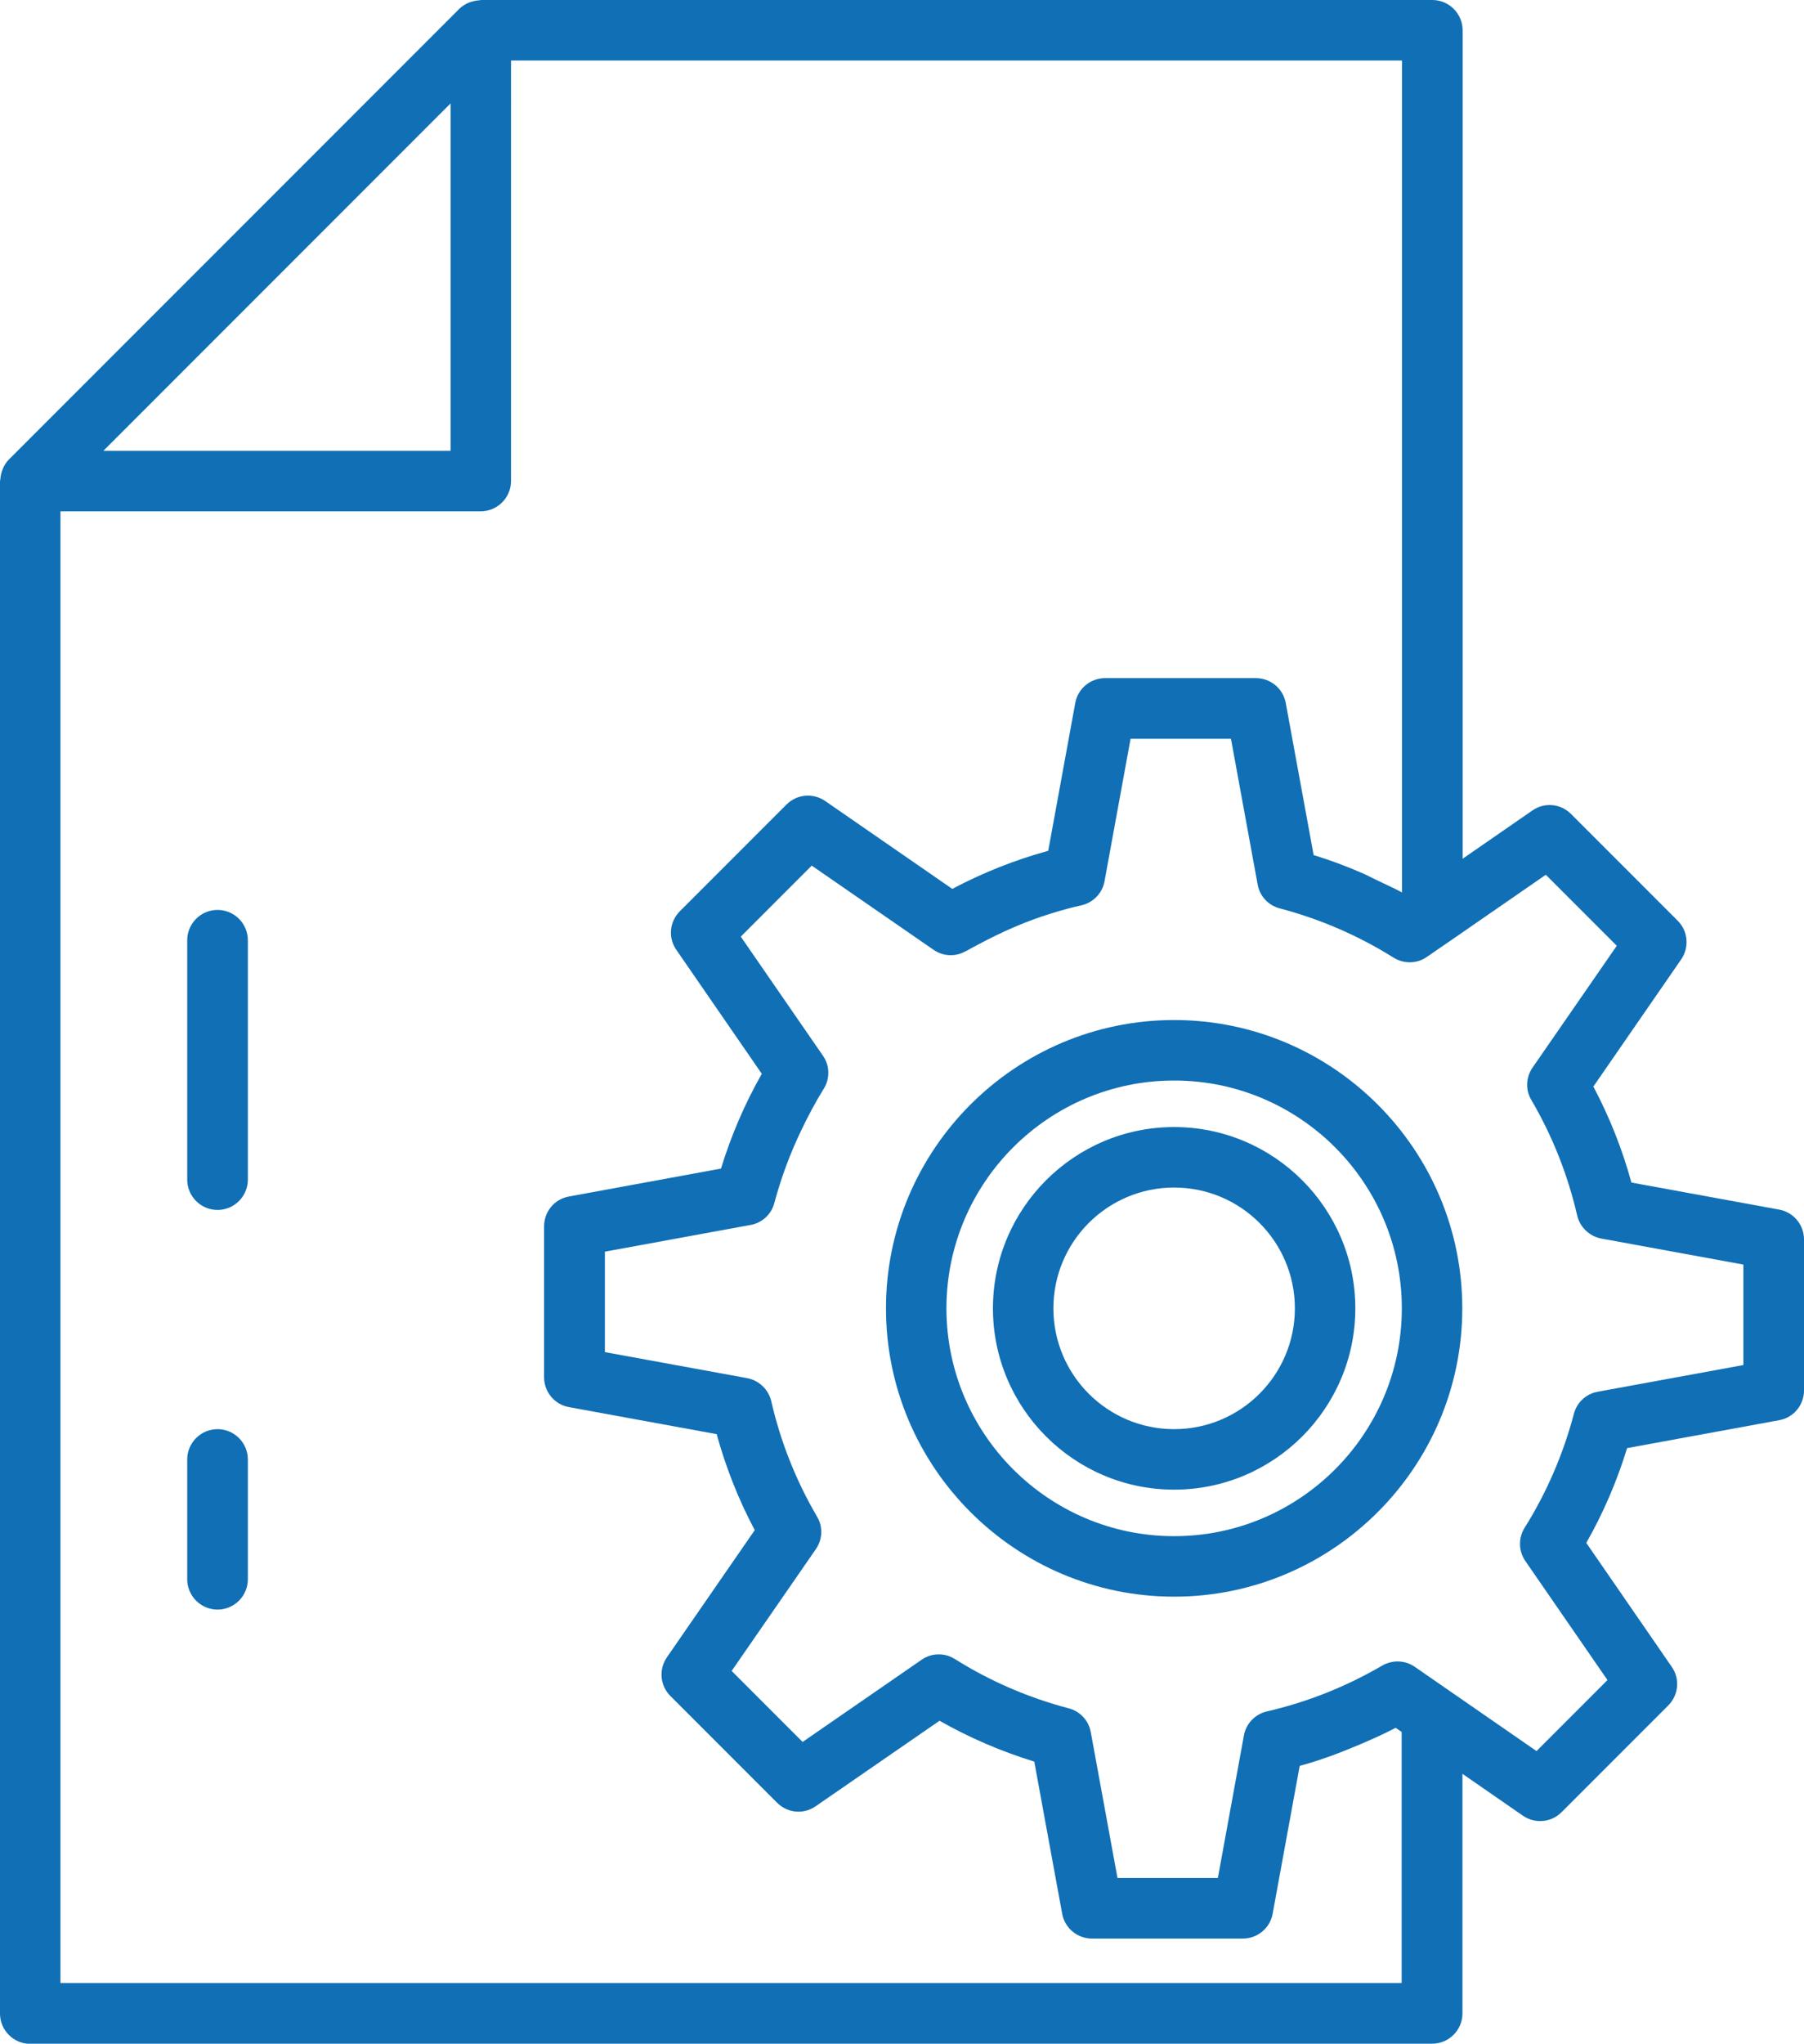 <?xml version="1.0" encoding="UTF-8"?>
<svg id="_레이어_1" data-name="레이어 1" xmlns="http://www.w3.org/2000/svg" viewBox="0 0 104.74 118.59">
  <defs>
    <style>
      .cls-1 {
        fill: #106fb5;
      }
    </style>
  </defs>
  <path class="cls-1" d="M1.76,118.59h81.39c.97,0,1.76-.79,1.76-1.76v-13.9l3.51,2.43c.7.48,1.64.4,2.24-.2l6.2-6.2c.6-.6.69-1.54.2-2.24l-4.96-7.19c.99-1.74,1.78-3.58,2.37-5.5l8.83-1.62c.84-.15,1.44-.88,1.44-1.73v-8.76c0-.85-.61-1.58-1.44-1.73l-8.58-1.57c-.53-1.93-1.27-3.8-2.21-5.57l5.1-7.38c.48-.7.4-1.64-.2-2.24l-6.2-6.2c-.6-.6-1.54-.69-2.24-.2l-4.05,2.8V1.76c0-.97-.79-1.76-1.76-1.76H27.91s-.07.02-.11.02c-.15.01-.3.04-.45.09-.06.02-.11.03-.17.06-.19.09-.36.19-.51.34L.51,26.67c-.15.15-.26.33-.34.52-.02.05-.04.11-.06.16-.05.15-.08.3-.09.46,0,.04-.02.07-.02.11v88.92c0,.97.79,1.76,1.76,1.76ZM89.75,50.76l4.12,4.12-4.89,7.07c-.39.56-.42,1.3-.07,1.88,1.23,2.1,2.12,4.36,2.66,6.7.16.68.71,1.21,1.4,1.34l8.25,1.51v5.83l-8.46,1.55c-.67.12-1.21.62-1.38,1.28-.62,2.34-1.58,4.57-2.86,6.61-.37.59-.36,1.35.04,1.93l4.77,6.91-4.12,4.12-5.06-3.5s0,0,0,0l-2.01-1.39c-.56-.39-1.3-.41-1.89-.07-2.09,1.22-4.35,2.12-6.7,2.66-.68.16-1.21.71-1.33,1.4l-1.51,8.26h-5.83l-1.55-8.46c-.12-.67-.62-1.21-1.28-1.38-2.35-.62-4.57-1.58-6.61-2.86-.3-.19-.64-.28-.97-.27-.34,0-.67.11-.96.31l-6.91,4.77-4.12-4.12,4.89-7.07c.39-.56.42-1.3.07-1.88-1.23-2.1-2.12-4.35-2.66-6.7-.16-.68-.71-1.21-1.4-1.34l-8.26-1.51v-5.83l8.46-1.55c.67-.12,1.21-.62,1.38-1.28.39-1.46.92-2.88,1.57-4.23.39-.81.81-1.61,1.29-2.38.19-.3.28-.64.27-.97,0-.34-.11-.67-.31-.96l-4.77-6.91,4.12-4.12,7.08,4.89c.54.37,1.24.41,1.81.1.02-.01.05-.02.07-.03h0s0,0,0,0c.24-.14.48-.26.72-.39,1.36-.73,2.77-1.35,4.24-1.8.57-.18,1.16-.34,1.75-.47.68-.16,1.21-.71,1.33-1.4l1.51-8.26h5.83l1.55,8.46c.12.67.62,1.21,1.28,1.38,2.35.62,4.57,1.58,6.61,2.86.6.37,1.36.36,1.93-.04h0s0,0,0,0l.87-.6.44-.3s0,0,0,0l5.6-3.87ZM81.39,51.78c-.48-.26-.99-.48-1.48-.72-.31-.15-.61-.31-.92-.44-.89-.38-1.79-.72-2.72-1l-1.62-8.83c-.15-.83-.88-1.44-1.73-1.44h-8.76c-.85,0-1.58.61-1.73,1.44l-1.57,8.58c-1.93.53-3.8,1.27-5.57,2.21l-7.38-5.1c-.7-.48-1.64-.4-2.24.2l-6.2,6.2c-.6.6-.69,1.54-.2,2.24l4.96,7.19c-.99,1.74-1.78,3.58-2.37,5.5l-8.83,1.62c-.84.15-1.44.88-1.44,1.73v8.76c0,.85.61,1.58,1.44,1.73l8.58,1.57c.53,1.93,1.27,3.8,2.21,5.57l-5.1,7.38c-.48.7-.4,1.64.2,2.24l6.2,6.2c.6.6,1.54.69,2.24.2l7.19-4.96c1.74.99,3.58,1.78,5.5,2.37l1.62,8.83c.15.83.88,1.44,1.73,1.44h8.76c.85,0,1.58-.61,1.73-1.44l1.57-8.58c1.14-.31,2.25-.72,3.34-1.18.76-.32,1.51-.65,2.23-1.03l.35.24v14.57H3.51V29.67h24.4c.97,0,1.76-.79,1.76-1.76V3.51h51.73v48.27ZM16.08,16.08l10.08-10.08v20.16H6l10.08-10.08Z"/>
  <path class="cls-1" d="M68.17,59.19c-9.23,0-16.73,7.51-16.73,16.73s7.51,16.73,16.73,16.73,16.73-7.51,16.73-16.73-7.51-16.73-16.73-16.73ZM68.17,89.14c-7.29,0-13.22-5.93-13.22-13.22s5.93-13.22,13.22-13.22,13.22,5.93,13.22,13.22-5.93,13.22-13.22,13.22Z"/>
  <path class="cls-1" d="M68.17,65.4c-5.8,0-10.52,4.72-10.52,10.52s4.72,10.52,10.52,10.52,10.52-4.72,10.52-10.52-4.72-10.52-10.52-10.52ZM68.17,82.93c-3.87,0-7.01-3.14-7.01-7.01s3.14-7.01,7.01-7.01,7.01,3.14,7.01,7.01-3.14,7.01-7.01,7.01Z"/>
  <path class="cls-1" d="M12.63,52.8c-.97,0-1.76.79-1.76,1.76v13.89c0,.97.79,1.76,1.76,1.76s1.76-.79,1.76-1.76v-13.89c0-.97-.79-1.76-1.76-1.76Z"/>
  <path class="cls-1" d="M12.63,82.93c-.97,0-1.76.79-1.76,1.76v6.95c0,.97.79,1.76,1.76,1.76s1.76-.79,1.76-1.76v-6.95c0-.97-.79-1.76-1.76-1.76Z"/>
</svg>